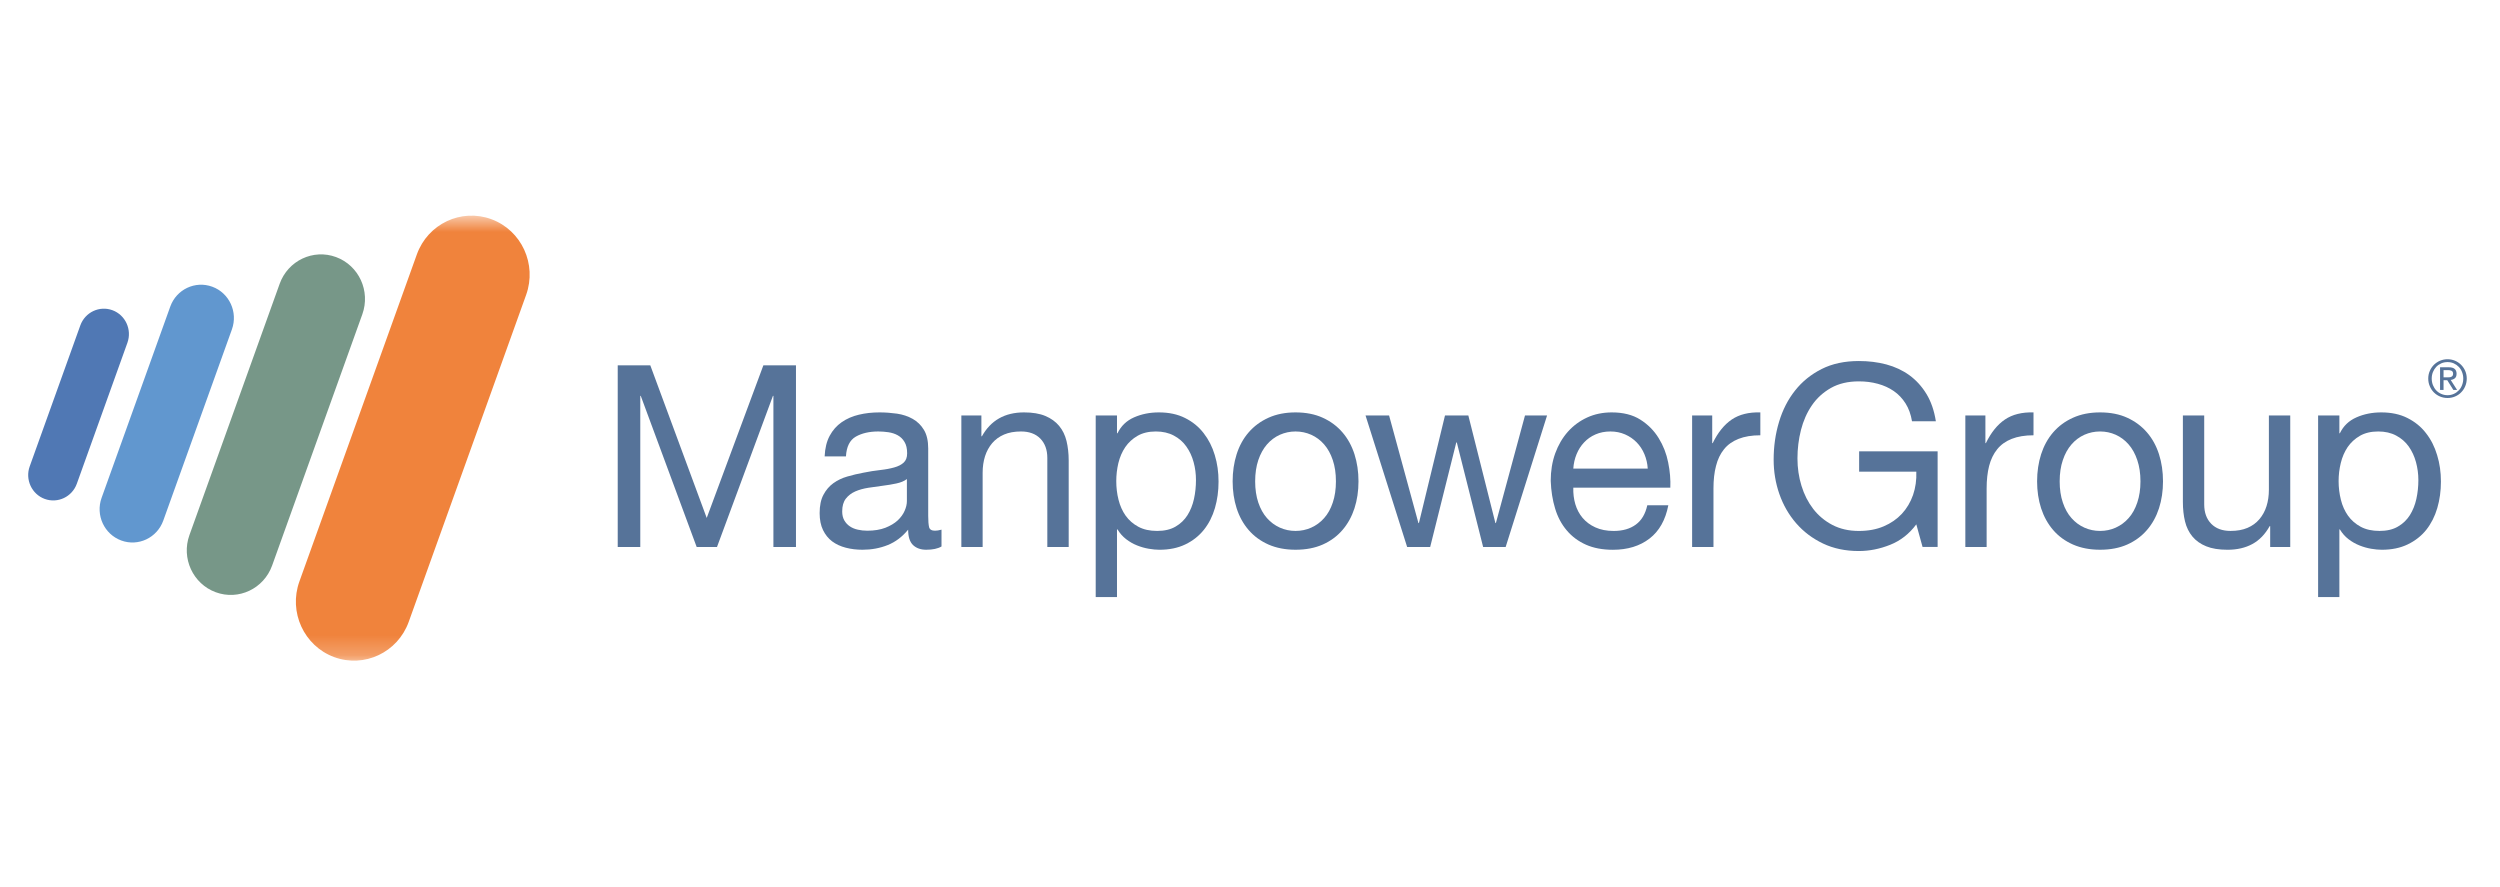 <?xml version="1.0" encoding="UTF-8"?> <svg xmlns="http://www.w3.org/2000/svg" width="124" height="44" viewBox="0 0 124 44" fill="none"><path fill-rule="evenodd" clip-rule="evenodd" d="M3.81 23.994C3.575 24.646 2.862 24.983 2.216 24.746C1.572 24.509 1.238 23.783 1.474 23.131L3.984 16.139C4.221 15.486 4.933 15.149 5.579 15.387C6.222 15.625 6.555 16.348 6.319 17.003L3.81 23.994Z" fill="#5078B4"></path><path fill-rule="evenodd" clip-rule="evenodd" d="M8.098 25.823C7.789 26.679 6.856 27.12 6.013 26.808C5.167 26.496 4.732 25.548 5.039 24.694L8.445 15.207C8.752 14.351 9.686 13.91 10.531 14.222C11.375 14.533 11.811 15.481 11.503 16.338L8.098 25.823Z" fill="#6197CF"></path><path fill-rule="evenodd" clip-rule="evenodd" d="M13.496 28.054C13.082 29.201 11.831 29.793 10.701 29.375C9.568 28.958 8.983 27.687 9.396 26.541L13.872 14.075C14.285 12.925 15.537 12.333 16.669 12.751C17.801 13.17 18.384 14.437 17.972 15.587L13.496 28.054Z" fill="#779788"></path><mask id="mask0_4000_307" style="mask-type:luminance" maskUnits="userSpaceOnUse" x="1" y="10" width="122" height="23"><path d="M122.351 10.695H1.398V32.769H122.351V10.695Z" fill="white"></path></mask><g mask="url(#mask0_4000_307)"><path fill-rule="evenodd" clip-rule="evenodd" d="M20.272 30.845C19.726 32.361 18.07 33.144 16.574 32.592C15.077 32.038 14.304 30.359 14.85 28.842L20.675 12.621C21.221 11.101 22.875 10.32 24.374 10.873C25.87 11.425 26.641 13.105 26.097 14.624L20.272 30.845Z" fill="#F0833C"></path></g><path d="M32.255 18.121L35.053 25.69L37.863 18.121H39.48V27.13H38.361V19.634H38.338L35.563 27.13H34.555L31.781 19.634H31.758V27.13H30.639V18.121H32.255Z" fill="#567399"></path><path d="M44.982 23.761C44.85 23.862 44.675 23.935 44.46 23.98C44.243 24.027 44.019 24.064 43.782 24.093C43.547 24.122 43.308 24.156 43.066 24.194C42.827 24.232 42.611 24.292 42.421 24.375C42.23 24.459 42.074 24.579 41.954 24.733C41.833 24.89 41.773 25.099 41.773 25.368C41.773 25.544 41.809 25.692 41.879 25.814C41.949 25.934 42.041 26.033 42.154 26.108C42.266 26.184 42.395 26.238 42.545 26.271C42.694 26.305 42.851 26.323 43.018 26.323C43.366 26.323 43.664 26.273 43.913 26.178C44.161 26.08 44.365 25.959 44.523 25.814C44.68 25.666 44.796 25.508 44.87 25.336C44.945 25.166 44.982 25.004 44.982 24.853V23.761ZM46.699 27.105C46.517 27.213 46.264 27.267 45.941 27.267C45.667 27.267 45.45 27.19 45.287 27.035C45.126 26.88 45.044 26.625 45.044 26.271C44.754 26.625 44.418 26.88 44.031 27.035C43.645 27.19 43.229 27.267 42.78 27.267C42.491 27.267 42.214 27.235 41.954 27.167C41.693 27.1 41.466 26.994 41.276 26.853C41.085 26.709 40.934 26.521 40.822 26.291C40.71 26.059 40.654 25.779 40.654 25.451C40.654 25.082 40.716 24.778 40.842 24.543C40.966 24.308 41.128 24.116 41.331 23.969C41.536 23.822 41.767 23.71 42.028 23.635C42.289 23.559 42.557 23.495 42.831 23.445C43.121 23.387 43.396 23.342 43.658 23.314C43.919 23.285 44.15 23.242 44.349 23.186C44.547 23.132 44.705 23.053 44.82 22.947C44.936 22.842 44.994 22.689 44.994 22.486C44.994 22.251 44.951 22.061 44.863 21.919C44.778 21.775 44.666 21.667 44.529 21.591C44.391 21.514 44.238 21.465 44.068 21.439C43.898 21.415 43.731 21.401 43.564 21.401C43.117 21.401 42.743 21.488 42.445 21.659C42.147 21.832 41.986 22.159 41.959 22.638H40.902C40.92 22.233 41.003 21.893 41.152 21.616C41.301 21.339 41.499 21.113 41.749 20.94C41.997 20.768 42.281 20.644 42.6 20.569C42.919 20.492 43.262 20.455 43.627 20.455C43.917 20.455 44.205 20.477 44.491 20.517C44.778 20.56 45.037 20.646 45.269 20.776C45.499 20.906 45.687 21.089 45.828 21.324C45.969 21.559 46.039 21.865 46.039 22.243V25.592C46.039 25.843 46.055 26.028 46.083 26.146C46.112 26.263 46.211 26.323 46.376 26.323C46.467 26.323 46.575 26.305 46.699 26.271V27.105Z" fill="#567399"></path><path d="M48.677 20.607V21.64H48.703C49.142 20.851 49.837 20.455 50.792 20.455C51.213 20.455 51.567 20.513 51.849 20.632C52.13 20.749 52.358 20.914 52.533 21.124C52.707 21.334 52.829 21.585 52.9 21.875C52.969 22.164 53.007 22.487 53.007 22.838V27.13H51.947V22.715C51.947 22.31 51.831 21.991 51.6 21.754C51.369 21.518 51.048 21.401 50.642 21.401C50.319 21.401 50.039 21.451 49.801 21.553C49.565 21.654 49.37 21.797 49.212 21.981C49.055 22.166 48.936 22.384 48.857 22.631C48.779 22.88 48.739 23.151 48.739 23.445V27.13H47.683V20.607H48.677Z" fill="#567399"></path><path d="M59.203 22.922C59.124 22.631 59.004 22.373 58.842 22.146C58.681 21.918 58.474 21.738 58.221 21.604C57.968 21.469 57.671 21.401 57.331 21.401C56.976 21.401 56.673 21.473 56.424 21.616C56.175 21.759 55.971 21.947 55.814 22.176C55.657 22.409 55.544 22.671 55.472 22.965C55.402 23.261 55.367 23.559 55.367 23.862C55.367 24.181 55.403 24.49 55.479 24.789C55.554 25.087 55.672 25.351 55.832 25.578C55.995 25.805 56.203 25.988 56.462 26.127C56.718 26.265 57.028 26.334 57.394 26.334C57.759 26.334 58.064 26.263 58.308 26.119C58.552 25.978 58.75 25.788 58.899 25.553C59.047 25.317 59.155 25.047 59.222 24.745C59.288 24.442 59.32 24.131 59.32 23.81C59.32 23.508 59.283 23.212 59.203 22.922ZM55.403 20.607V21.489H55.429C55.603 21.128 55.877 20.866 56.249 20.701C56.623 20.537 57.033 20.455 57.48 20.455C57.979 20.455 58.412 20.547 58.781 20.734C59.15 20.919 59.457 21.167 59.7 21.483C59.945 21.799 60.132 22.162 60.254 22.575C60.38 22.987 60.44 23.423 60.44 23.888C60.44 24.35 60.381 24.787 60.261 25.199C60.14 25.611 59.958 25.971 59.713 26.278C59.467 26.584 59.162 26.826 58.792 27.003C58.425 27.18 57.995 27.268 57.506 27.268C57.349 27.268 57.172 27.251 56.978 27.218C56.782 27.184 56.59 27.13 56.398 27.053C56.207 26.977 56.029 26.875 55.858 26.744C55.689 26.614 55.545 26.453 55.429 26.259H55.403V29.615H54.347V20.607H55.403Z" fill="#567399"></path><path d="M62.412 24.927C62.516 25.235 62.66 25.492 62.841 25.697C63.024 25.904 63.238 26.061 63.482 26.171C63.728 26.28 63.986 26.334 64.259 26.334C64.532 26.334 64.792 26.28 65.036 26.171C65.282 26.061 65.496 25.904 65.678 25.697C65.861 25.492 66.004 25.235 66.106 24.927C66.21 24.621 66.262 24.269 66.262 23.875C66.262 23.479 66.21 23.128 66.106 22.82C66.004 22.514 65.861 22.254 65.678 22.044C65.496 21.834 65.282 21.674 65.036 21.564C64.792 21.456 64.532 21.401 64.259 21.401C63.986 21.401 63.728 21.456 63.482 21.564C63.238 21.674 63.024 21.834 62.841 22.044C62.66 22.254 62.516 22.514 62.412 22.82C62.309 23.128 62.256 23.479 62.256 23.875C62.256 24.269 62.309 24.621 62.412 24.927ZM61.337 22.53C61.47 22.114 61.668 21.751 61.934 21.445C62.199 21.138 62.528 20.896 62.916 20.72C63.306 20.543 63.754 20.455 64.259 20.455C64.772 20.455 65.224 20.543 65.609 20.72C65.996 20.896 66.32 21.138 66.585 21.445C66.85 21.751 67.048 22.114 67.182 22.53C67.315 22.947 67.381 23.395 67.381 23.875C67.381 24.354 67.315 24.799 67.182 25.211C67.048 25.623 66.85 25.984 66.585 26.29C66.32 26.598 65.996 26.836 65.609 27.009C65.224 27.18 64.772 27.267 64.259 27.267C63.754 27.267 63.306 27.18 62.916 27.009C62.528 26.836 62.199 26.598 61.934 26.29C61.668 25.984 61.47 25.623 61.337 25.211C61.205 24.799 61.139 24.354 61.139 23.875C61.139 23.395 61.205 22.947 61.337 22.53Z" fill="#567399"></path><path d="M73.563 27.13L72.258 21.945H72.232L70.937 27.13H69.794L67.73 20.606H68.898L70.354 25.943H70.379L71.672 20.606H72.829L74.172 25.943H74.196L75.64 20.606H76.735L74.681 27.13H73.563Z" fill="#567399"></path><path d="M81.562 22.524C81.466 22.298 81.337 22.102 81.175 21.938C81.014 21.774 80.824 21.643 80.604 21.547C80.385 21.451 80.141 21.401 79.877 21.401C79.602 21.401 79.355 21.451 79.137 21.547C78.916 21.643 78.726 21.776 78.57 21.945C78.411 22.112 78.288 22.308 78.197 22.531C78.106 22.754 78.052 22.991 78.036 23.243H81.728C81.713 22.991 81.657 22.751 81.562 22.524ZM81.816 26.713C81.335 27.084 80.729 27.269 80.001 27.269C79.486 27.269 79.041 27.184 78.664 27.017C78.287 26.849 77.967 26.612 77.712 26.309C77.455 26.007 77.261 25.646 77.134 25.224C77.006 24.803 76.933 24.345 76.916 23.849C76.916 23.352 76.99 22.9 77.139 22.486C77.289 22.075 77.498 21.716 77.768 21.412C78.038 21.111 78.356 20.876 78.725 20.707C79.094 20.538 79.499 20.455 79.939 20.455C80.51 20.455 80.985 20.575 81.361 20.814C81.74 21.054 82.042 21.359 82.27 21.73C82.499 22.1 82.656 22.503 82.742 22.94C82.831 23.378 82.865 23.794 82.848 24.189H78.036C78.027 24.475 78.06 24.747 78.135 25.004C78.21 25.259 78.329 25.487 78.495 25.685C78.662 25.882 78.871 26.041 79.13 26.158C79.386 26.275 79.689 26.335 80.037 26.335C80.485 26.335 80.852 26.23 81.139 26.018C81.424 25.809 81.612 25.49 81.706 25.06H82.749C82.608 25.792 82.297 26.343 81.816 26.713Z" fill="#567399"></path><path d="M84.926 20.606V21.981H84.95C85.206 21.451 85.524 21.06 85.895 20.808C86.269 20.556 86.74 20.439 87.313 20.455V21.59C86.891 21.59 86.529 21.65 86.231 21.768C85.933 21.886 85.691 22.057 85.509 22.285C85.327 22.512 85.194 22.788 85.114 23.112C85.029 23.434 84.988 23.807 84.988 24.228V27.13H83.929V20.606H84.926Z" fill="#567399"></path><path d="M93.756 27.021C93.242 27.227 92.724 27.331 92.2 27.331C91.536 27.331 90.944 27.207 90.422 26.959C89.899 26.709 89.457 26.376 89.091 25.955C88.726 25.535 88.448 25.051 88.257 24.505C88.066 23.957 87.973 23.391 87.973 22.801C87.973 22.144 88.061 21.521 88.24 20.927C88.417 20.335 88.682 19.816 89.036 19.37C89.388 18.924 89.828 18.569 90.353 18.304C90.879 18.038 91.496 17.907 92.2 17.907C92.682 17.907 93.136 17.962 93.563 18.076C93.99 18.191 94.372 18.369 94.707 18.612C95.042 18.856 95.323 19.166 95.551 19.539C95.78 19.914 95.936 20.367 96.019 20.896H94.836C94.779 20.552 94.671 20.255 94.513 20.006C94.356 19.759 94.162 19.555 93.93 19.395C93.698 19.236 93.434 19.115 93.139 19.036C92.844 18.955 92.534 18.916 92.2 18.916C91.662 18.916 91.199 19.025 90.813 19.243C90.428 19.463 90.112 19.749 89.868 20.108C89.623 20.465 89.444 20.874 89.327 21.33C89.211 21.789 89.154 22.258 89.154 22.738C89.154 23.21 89.22 23.662 89.353 24.094C89.485 24.528 89.68 24.91 89.937 25.244C90.194 25.575 90.51 25.84 90.887 26.037C91.266 26.235 91.702 26.335 92.2 26.335C92.665 26.335 93.075 26.259 93.431 26.106C93.787 25.955 94.088 25.747 94.334 25.483C94.578 25.218 94.763 24.906 94.888 24.548C95.01 24.192 95.065 23.807 95.049 23.394H92.213V22.385H96.106V27.129H95.359L95.049 26.007C94.702 26.477 94.269 26.816 93.756 27.021Z" fill="#567399"></path><path d="M98.476 20.606V21.981H98.499C98.757 21.451 99.072 21.06 99.445 20.808C99.819 20.556 100.291 20.439 100.862 20.455V21.59C100.44 21.59 100.079 21.65 99.78 21.768C99.482 21.886 99.242 22.057 99.06 22.285C98.876 22.512 98.744 22.788 98.66 23.112C98.578 23.434 98.537 23.807 98.537 24.228V27.13H97.481V20.606H98.476Z" fill="#567399"></path><path d="M102.317 24.927C102.42 25.235 102.562 25.492 102.746 25.697C102.927 25.904 103.142 26.061 103.386 26.171C103.63 26.28 103.888 26.334 104.164 26.334C104.438 26.334 104.698 26.28 104.94 26.171C105.184 26.061 105.398 25.904 105.58 25.697C105.764 25.492 105.906 25.235 106.009 24.927C106.113 24.621 106.167 24.269 106.167 23.875C106.167 23.479 106.113 23.128 106.009 22.82C105.906 22.514 105.764 22.254 105.58 22.044C105.398 21.834 105.184 21.674 104.94 21.564C104.698 21.456 104.438 21.401 104.164 21.401C103.888 21.401 103.63 21.456 103.386 21.564C103.142 21.674 102.927 21.834 102.746 22.044C102.562 22.254 102.42 22.514 102.317 22.82C102.212 23.128 102.16 23.479 102.16 23.875C102.16 24.269 102.212 24.621 102.317 24.927ZM101.239 22.53C101.374 22.114 101.573 21.751 101.837 21.445C102.102 21.138 102.429 20.896 102.82 20.72C103.211 20.543 103.656 20.455 104.164 20.455C104.676 20.455 105.128 20.543 105.511 20.72C105.897 20.896 106.223 21.138 106.488 21.445C106.754 21.751 106.952 22.114 107.086 22.53C107.219 22.947 107.285 23.395 107.285 23.875C107.285 24.354 107.219 24.799 107.086 25.211C106.952 25.623 106.754 25.984 106.488 26.29C106.223 26.598 105.897 26.836 105.511 27.009C105.128 27.18 104.676 27.267 104.164 27.267C103.656 27.267 103.211 27.18 102.82 27.009C102.429 26.836 102.102 26.598 101.837 26.29C101.573 25.984 101.374 25.623 101.239 25.211C101.107 24.799 101.04 24.354 101.04 23.875C101.04 23.395 101.107 22.947 101.239 22.53Z" fill="#567399"></path><path d="M112.601 27.13V26.095H112.576C112.351 26.499 112.065 26.795 111.717 26.984C111.37 27.173 110.959 27.268 110.485 27.268C110.063 27.268 109.711 27.212 109.429 27.097C109.148 26.984 108.92 26.822 108.744 26.612C108.57 26.401 108.447 26.152 108.377 25.862C108.306 25.57 108.271 25.249 108.271 24.896V20.606H109.329V25.022C109.329 25.425 109.447 25.746 109.678 25.981C109.909 26.216 110.228 26.334 110.635 26.334C110.959 26.334 111.239 26.284 111.474 26.183C111.711 26.082 111.907 25.94 112.065 25.754C112.223 25.567 112.342 25.352 112.42 25.104C112.498 24.857 112.537 24.585 112.537 24.29V20.606H113.596V27.13H112.601Z" fill="#567399"></path><path d="M119.833 22.922C119.753 22.631 119.634 22.373 119.473 22.146C119.311 21.918 119.102 21.738 118.85 21.604C118.597 21.469 118.302 21.401 117.96 21.401C117.604 21.401 117.303 21.473 117.052 21.616C116.805 21.759 116.6 21.947 116.443 22.176C116.288 22.409 116.173 22.671 116.103 22.965C116.03 23.261 115.995 23.559 115.995 23.862C115.995 24.181 116.033 24.49 116.108 24.789C116.181 25.087 116.301 25.351 116.461 25.578C116.624 25.805 116.832 25.988 117.09 26.127C117.347 26.265 117.657 26.334 118.024 26.334C118.387 26.334 118.693 26.263 118.936 26.119C119.183 25.978 119.379 25.788 119.529 25.553C119.676 25.317 119.786 25.047 119.852 24.745C119.918 24.442 119.951 24.131 119.951 23.81C119.951 23.508 119.911 23.212 119.833 22.922ZM116.033 20.607V21.489H116.058C116.232 21.128 116.505 20.866 116.88 20.701C117.251 20.537 117.663 20.455 118.109 20.455C118.609 20.455 119.042 20.547 119.41 20.734C119.778 20.919 120.087 21.167 120.328 21.483C120.576 21.799 120.76 22.162 120.882 22.575C121.009 22.987 121.07 23.423 121.07 23.888C121.07 24.35 121.01 24.787 120.89 25.199C120.769 25.611 120.586 25.971 120.344 26.278C120.098 26.584 119.791 26.826 119.421 27.003C119.054 27.18 118.626 27.268 118.137 27.268C117.978 27.268 117.801 27.251 117.606 27.218C117.413 27.184 117.22 27.13 117.029 27.053C116.838 26.977 116.657 26.875 116.487 26.744C116.317 26.614 116.174 26.453 116.058 26.259H116.033V29.615H114.978V20.607H116.033Z" fill="#567399"></path><path d="M121.381 18.716C121.419 18.716 121.456 18.715 121.492 18.713C121.526 18.71 121.556 18.703 121.584 18.69C121.609 18.678 121.632 18.66 121.65 18.635C121.664 18.61 121.673 18.575 121.673 18.531C121.673 18.493 121.665 18.464 121.651 18.44C121.637 18.419 121.617 18.401 121.596 18.389C121.572 18.378 121.546 18.37 121.516 18.365C121.488 18.36 121.457 18.358 121.43 18.358H121.2V18.716H121.381ZM121.457 18.217C121.588 18.217 121.686 18.242 121.749 18.297C121.814 18.35 121.846 18.429 121.846 18.538C121.846 18.64 121.816 18.715 121.763 18.761C121.706 18.808 121.637 18.836 121.554 18.845L121.872 19.341H121.686L121.384 18.858H121.2V19.341H121.027V18.217H121.457ZM120.674 19.104C120.714 19.204 120.769 19.291 120.839 19.365C120.909 19.439 120.992 19.497 121.088 19.538C121.183 19.581 121.288 19.602 121.398 19.602C121.509 19.602 121.609 19.581 121.706 19.538C121.8 19.497 121.881 19.439 121.952 19.365C122.025 19.291 122.079 19.204 122.117 19.104C122.157 19.003 122.178 18.893 122.178 18.776C122.178 18.66 122.157 18.553 122.117 18.453C122.079 18.353 122.025 18.268 121.952 18.194C121.881 18.121 121.8 18.065 121.706 18.022C121.609 17.98 121.509 17.959 121.398 17.959C121.288 17.959 121.183 17.98 121.088 18.022C120.992 18.065 120.909 18.121 120.839 18.194C120.769 18.268 120.714 18.353 120.674 18.453C120.634 18.553 120.613 18.66 120.613 18.776C120.613 18.893 120.634 19.003 120.674 19.104ZM120.519 18.396C120.568 18.28 120.639 18.179 120.724 18.092C120.813 18.008 120.913 17.939 121.029 17.89C121.145 17.843 121.268 17.818 121.398 17.818C121.529 17.818 121.651 17.843 121.765 17.89C121.881 17.939 121.983 18.008 122.067 18.092C122.155 18.179 122.223 18.28 122.274 18.396C122.324 18.514 122.351 18.64 122.351 18.776C122.351 18.913 122.324 19.042 122.274 19.159C122.223 19.279 122.155 19.381 122.067 19.467C121.983 19.553 121.881 19.621 121.765 19.669C121.651 19.716 121.529 19.741 121.398 19.741C121.268 19.741 121.145 19.716 121.029 19.669C120.913 19.621 120.813 19.553 120.724 19.467C120.639 19.381 120.568 19.279 120.519 19.159C120.466 19.042 120.441 18.913 120.441 18.776C120.441 18.64 120.466 18.514 120.519 18.396Z" fill="#567399"></path></svg> 